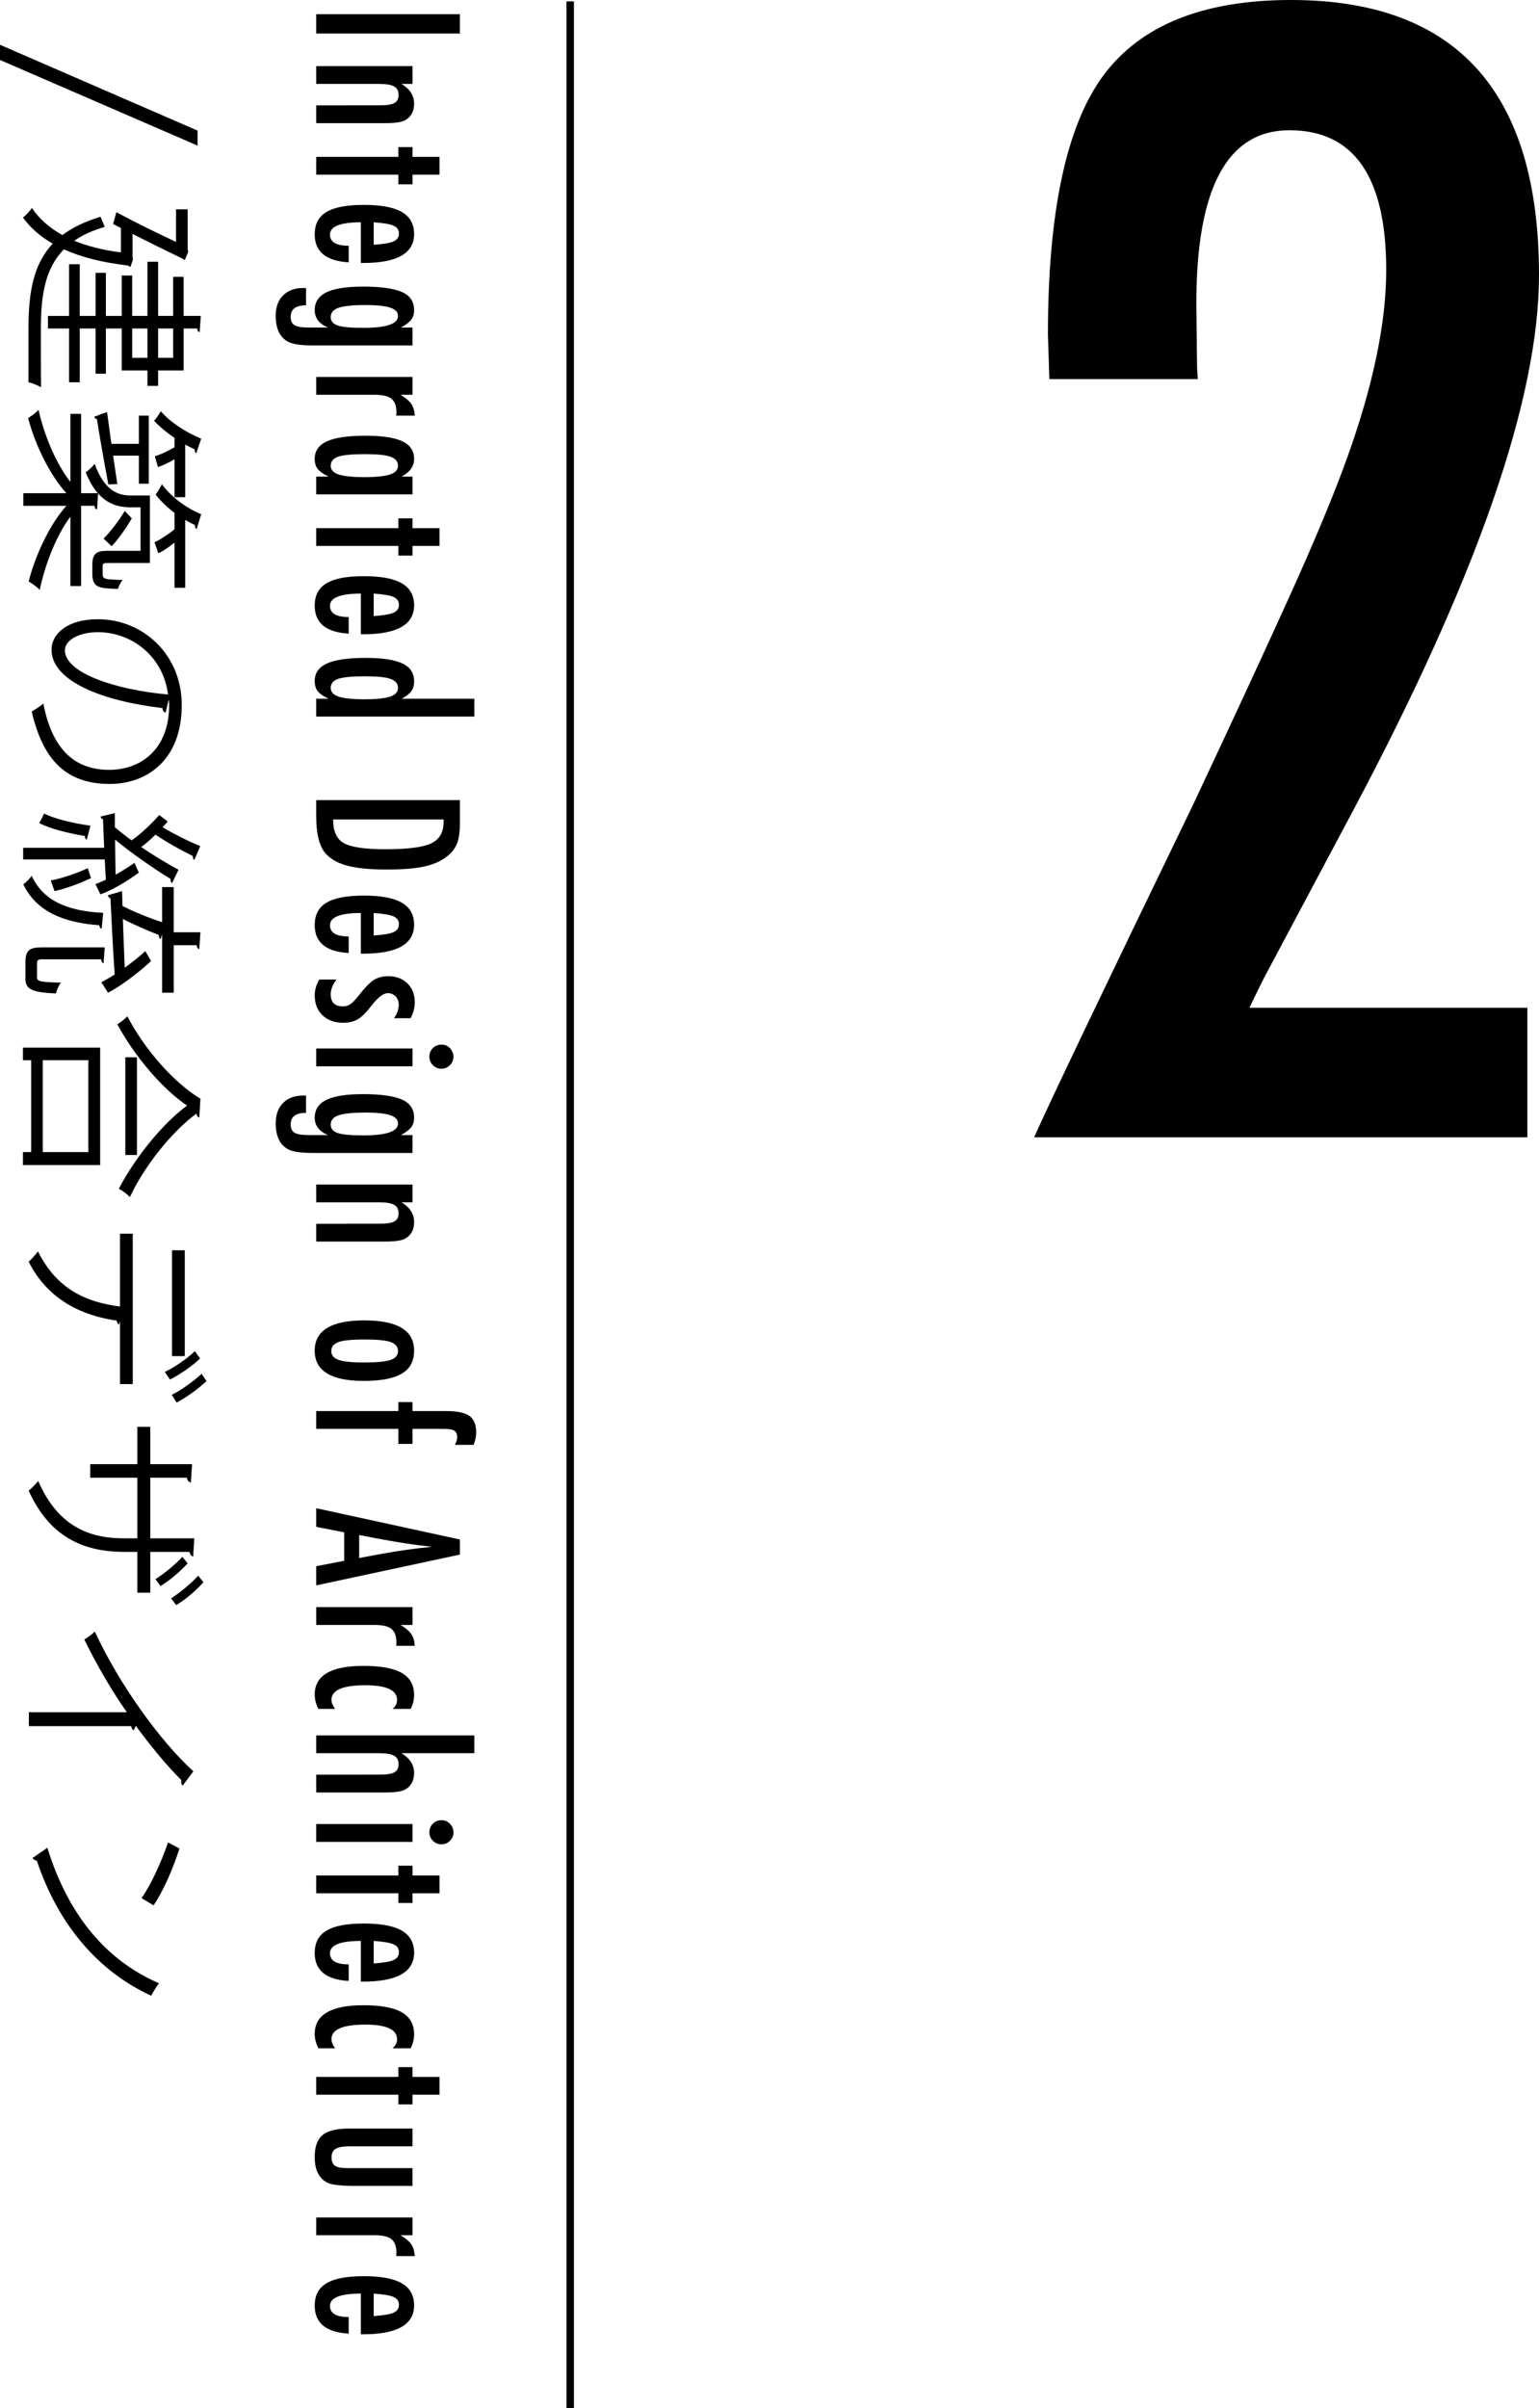 <?xml version="1.0" encoding="utf-8"?>
<!-- Generator: Adobe Illustrator 16.0.0, SVG Export Plug-In . SVG Version: 6.00 Build 0)  -->
<!DOCTYPE svg PUBLIC "-//W3C//DTD SVG 1.1//EN" "http://www.w3.org/Graphics/SVG/1.1/DTD/svg11.dtd">
<svg version="1.1" id="レイヤー_1" xmlns="http://www.w3.org/2000/svg" xmlns:xlink="http://www.w3.org/1999/xlink" x="0px"
	 y="0px" width="206.582px" height="323.19px" viewBox="0 0 206.582 323.19" enable-background="new 0 0 206.582 323.19"
	 xml:space="preserve">
<rect x="76.039" y="0.19" width="1" height="323"/>
<rect x="42.443" y="1.902" width="19.289" height="2.599"/>
<path d="M55.374,8.872v2.388h-1.485c1.131,0.682,1.697,1.564,1.697,2.647c0,1.051-0.412,1.8-1.236,2.249
	c-0.467,0.25-1.371,0.374-2.711,0.374h-9.195v-2.386l8.646-0.012c0.874,0,1.495-0.104,1.861-0.313
	c0.366-0.208,0.55-0.565,0.55-1.074c0-0.273-0.048-0.506-0.145-0.692c-0.094-0.188-0.25-0.34-0.461-0.456
	c-0.213-0.117-0.489-0.203-0.832-0.256c-0.34-0.055-0.762-0.081-1.26-0.081h-8.359V8.872H55.374z"/>
<polygon points="58.997,21.052 58.997,23.439 55.374,23.439 55.374,24.738 53.475,24.738 53.475,23.439 42.443,23.439 
	42.443,21.052 53.475,21.052 53.475,19.74 55.374,19.74 55.374,21.052 "/>
<path d="M46.804,32.981v2.226c-3.04-0.176-4.56-1.424-4.56-3.748c0-0.692,0.129-1.286,0.387-1.781
	c0.258-0.496,0.658-0.906,1.199-1.23s1.229-0.565,2.062-0.719s1.823-0.23,2.974-0.23c2.281,0,3.973,0.318,5.072,0.956
	c1.1,0.637,1.648,1.622,1.648,2.954c0,2.591-2.281,3.887-6.846,3.887h-0.3v-5.461c-2.766,0-4.147,0.55-4.147,1.65
	C44.293,32.483,45.129,32.981,46.804,32.981 M50.164,32.856c1.357-0.1,2.25-0.254,2.674-0.462c0.475-0.216,0.713-0.565,0.713-1.05
	c0-0.491-0.238-0.841-0.713-1.049c-0.424-0.209-1.316-0.362-2.674-0.462V32.856z"/>
<path d="M55.374,43.963v2.398H42.031c-1.6,0-2.707-0.159-3.323-0.475c-1.133-0.582-1.698-1.753-1.698-3.51
	c0-1.158,0.328-2.066,0.986-2.725c0.666-0.667,1.562-1,2.686-1l0.4,0.013v2.312c-1.375,0-2.062,0.512-2.062,1.536
	c0,0.558,0.176,0.937,0.525,1.136c0.333,0.209,0.995,0.313,1.986,0.313h2.486c-1.183-0.509-1.773-1.286-1.773-2.336
	c0-1.083,0.523-1.881,1.572-2.394c1.051-0.511,2.691-0.767,4.924-0.767c2.365,0,4.111,0.245,5.234,0.735
	c1.074,0.484,1.611,1.287,1.611,2.411c0,0.533-0.129,0.966-0.387,1.3c-0.258,0.333-0.717,0.684-1.374,1.05H55.374z M48.79,44
	c3.09,0,4.636-0.532,4.636-1.6c0-0.507-0.349-0.878-1.044-1.112c-0.696-0.231-1.81-0.35-3.342-0.35
	c-1.624,0-2.819,0.122-3.586,0.364c-0.708,0.25-1.062,0.666-1.062,1.249c0,0.55,0.316,0.928,0.949,1.137
	C45.934,43.896,47.082,44,48.79,44"/>
<path d="M55.374,50.595v2.388h-1.61c0.682,0.408,1.16,0.811,1.436,1.211c0.275,0.399,0.433,0.929,0.475,1.588h-2.498
	c0.024-0.167,0.037-0.309,0.037-0.426c0-0.858-0.221-1.471-0.662-1.836c-0.433-0.359-1.191-0.537-2.273-0.537h-7.834v-2.388H55.374z
	"/>
<path d="M55.374,66.348H42.443v-2.385h1.662c-0.709-0.342-1.195-0.685-1.463-1.026c-0.266-0.34-0.398-0.791-0.398-1.348
	c0-1.075,0.549-1.862,1.648-2.362s2.823-0.749,5.172-0.749c2.241,0,3.887,0.249,4.942,0.749c1.054,0.5,1.58,1.287,1.58,2.362
	c0,0.981-0.56,1.773-1.674,2.374h1.461V66.348z M48.965,60.95c-1.699,0-2.886,0.113-3.561,0.339
	c-0.674,0.231-1.012,0.641-1.012,1.224c0,0.534,0.35,0.92,1.049,1.163c0.75,0.241,1.903,0.361,3.461,0.361
	c1.565,0,2.724-0.12,3.474-0.361c0.698-0.243,1.049-0.629,1.049-1.163c0-0.566-0.333-0.97-0.999-1.212
	C51.809,61.067,50.656,60.95,48.965,60.95"/>
<polygon points="58.997,70.882 58.997,73.269 55.374,73.269 55.374,74.568 53.475,74.568 53.475,73.269 42.443,73.269 
	42.443,70.882 53.475,70.882 53.475,69.57 55.374,69.57 55.374,70.882 "/>
<path d="M46.804,82.812v2.225c-3.04-0.175-4.56-1.425-4.56-3.748c0-0.692,0.129-1.286,0.387-1.781
	c0.258-0.496,0.658-0.906,1.199-1.229c0.541-0.325,1.229-0.565,2.062-0.72c0.833-0.153,1.823-0.229,2.974-0.229
	c2.281,0,3.973,0.318,5.072,0.955c1.1,0.636,1.648,1.622,1.648,2.955c0,2.59-2.281,3.885-6.846,3.885h-0.3v-5.459
	c-2.766,0-4.147,0.549-4.147,1.647C44.293,82.312,45.129,82.812,46.804,82.812 M50.164,82.687c1.357-0.1,2.25-0.254,2.674-0.463
	c0.475-0.217,0.713-0.565,0.713-1.049c0-0.492-0.238-0.842-0.713-1.05c-0.424-0.208-1.316-0.362-2.674-0.461V82.687z"/>
<path d="M63.67,96.166H42.443v-2.386h1.662c-0.709-0.342-1.195-0.683-1.463-1.024c-0.266-0.342-0.398-0.796-0.398-1.362
	c0-1.066,0.547-1.849,1.642-2.349c1.097-0.5,2.818-0.75,5.166-0.75c1.134,0,2.112,0.063,2.937,0.188s1.504,0.314,2.037,0.568
	c0.532,0.254,0.926,0.581,1.181,0.981c0.254,0.4,0.381,0.875,0.381,1.424c0,0.525-0.125,0.958-0.375,1.3
	c-0.117,0.166-0.283,0.337-0.5,0.512c-0.218,0.175-0.483,0.345-0.799,0.512h9.757V96.166z M48.965,90.768
	c-1.699,0-2.886,0.113-3.561,0.337c-0.674,0.233-1.012,0.642-1.012,1.225c0,0.533,0.35,0.92,1.049,1.162
	c0.75,0.241,1.903,0.362,3.461,0.362c1.565,0,2.724-0.121,3.474-0.362c0.698-0.242,1.049-0.629,1.049-1.162
	c0-0.567-0.333-0.971-0.999-1.212C51.809,90.885,50.656,90.768,48.965,90.768"/>
<path d="M61.733,107.382v3.199c0,0.974-0.108,1.794-0.325,2.461c-0.208,0.616-0.579,1.166-1.111,1.649
	c-0.8,0.725-1.841,1.241-3.123,1.549c-1.242,0.308-3.02,0.462-5.336,0.462c-2.123,0-3.855-0.171-5.197-0.512
	c-1.282-0.333-2.26-0.883-2.936-1.649c-0.842-0.941-1.262-2.628-1.262-5.06v-2.099H61.733z M44.717,109.98
	c0,1.582,0.479,2.64,1.438,3.173c0.958,0.55,2.818,0.825,5.584,0.825c2.975,0,5.02-0.263,6.135-0.788
	c1.115-0.524,1.674-1.486,1.674-2.885v-0.325H44.717z"/>
<path d="M46.804,125.683v2.224c-3.04-0.175-4.56-1.425-4.56-3.748c0-0.692,0.129-1.285,0.387-1.781
	c0.258-0.495,0.658-0.905,1.199-1.23c0.541-0.325,1.229-0.565,2.062-0.718c0.833-0.155,1.823-0.232,2.974-0.232
	c2.281,0,3.973,0.319,5.072,0.956c1.1,0.637,1.648,1.622,1.648,2.955c0,2.59-2.281,3.885-6.846,3.885h-0.3v-5.459
	c-2.766,0-4.147,0.549-4.147,1.648C44.293,125.183,45.129,125.683,46.804,125.683 M50.164,125.558c1.357-0.1,2.25-0.254,2.674-0.462
	c0.475-0.217,0.713-0.567,0.713-1.05c0-0.491-0.238-0.841-0.713-1.049c-0.424-0.209-1.316-0.362-2.674-0.462V125.558z"/>
<path d="M55.111,136.651h-2.235c0.433-0.583,0.649-1.195,0.649-1.836c0-0.217-0.037-0.417-0.112-0.6
	c-0.075-0.184-0.177-0.344-0.306-0.481c-0.129-0.138-0.285-0.246-0.463-0.325c-0.179-0.079-0.369-0.119-0.568-0.119
	c-0.616,0-1.35,0.558-2.199,1.674c-0.35,0.45-0.676,0.825-0.975,1.125c-0.299,0.3-0.582,0.529-0.85,0.687
	c-0.523,0.325-1.188,0.487-1.986,0.487c-1.158,0-2.086-0.337-2.787-1.012c-0.69-0.666-1.035-1.561-1.035-2.686
	c0-0.691,0.203-1.391,0.611-2.099h2.312c-0.517,0.691-0.774,1.345-0.774,1.962c0,1.091,0.537,1.637,1.611,1.637
	c0.4,0,0.746-0.101,1.037-0.3c0.142-0.092,0.306-0.238,0.494-0.438c0.187-0.2,0.396-0.446,0.631-0.737
	c0.781-1.008,1.441-1.691,1.974-2.049c0.55-0.349,1.212-0.524,1.986-0.524c1.041,0,1.896,0.32,2.562,0.962
	c0.657,0.649,0.986,1.494,0.986,2.536C55.674,135.247,55.486,135.96,55.111,136.651"/>
<path d="M55.374,143.108H42.443v-2.398h12.931V143.108z M60.871,141.834c0,0.433-0.158,0.808-0.475,1.125
	c-0.316,0.316-0.695,0.475-1.137,0.475c-0.449,0-0.832-0.159-1.15-0.475c-0.316-0.317-0.473-0.7-0.473-1.15
	c0-0.45,0.156-0.833,0.473-1.149c0.309-0.308,0.697-0.463,1.162-0.463c0.434,0,0.809,0.158,1.125,0.475
	C60.713,141.014,60.871,141.401,60.871,141.834"/>
<path d="M55.374,152.34v2.399H42.031c-1.6,0-2.707-0.158-3.323-0.475c-1.133-0.583-1.698-1.753-1.698-3.511
	c0-1.157,0.328-2.065,0.986-2.723c0.666-0.666,1.562-0.999,2.686-0.999l0.4,0.012v2.312c-1.375,0-2.062,0.512-2.062,1.536
	c0,0.558,0.176,0.937,0.525,1.137c0.333,0.208,0.995,0.312,1.986,0.312h2.486c-1.183-0.508-1.773-1.287-1.773-2.336
	c0-1.083,0.523-1.88,1.572-2.393c1.051-0.512,2.691-0.768,4.924-0.768c2.365,0,4.111,0.246,5.234,0.737
	c1.074,0.483,1.611,1.287,1.611,2.412c0,0.532-0.129,0.966-0.387,1.299s-0.717,0.683-1.374,1.049H55.374z M48.79,152.377
	c3.09,0,4.636-0.533,4.636-1.599c0-0.508-0.349-0.879-1.044-1.112c-0.696-0.234-1.81-0.35-3.342-0.35
	c-1.624,0-2.819,0.121-3.586,0.362c-0.708,0.25-1.062,0.666-1.062,1.249c0,0.55,0.316,0.929,0.949,1.138
	C45.934,152.274,47.082,152.377,48.79,152.377"/>
<path d="M55.374,158.972v2.386h-1.485c1.131,0.683,1.697,1.566,1.697,2.649c0,1.049-0.412,1.799-1.236,2.249
	c-0.467,0.25-1.371,0.375-2.711,0.375h-9.195v-2.387l8.646-0.012c0.874,0,1.495-0.104,1.861-0.312
	c0.366-0.209,0.55-0.567,0.55-1.075c0-0.275-0.048-0.506-0.145-0.693c-0.094-0.187-0.25-0.34-0.461-0.456
	c-0.213-0.117-0.489-0.202-0.832-0.256c-0.34-0.054-0.762-0.082-1.26-0.082h-8.359v-2.386H55.374z"/>
<path d="M48.803,185.331c-4.373,0-6.56-1.354-6.56-4.06c0-2.707,2.22-4.061,6.659-4.061c4.456,0,6.684,1.349,6.684,4.048
	c0,0.7-0.133,1.306-0.4,1.818c-0.266,0.512-0.678,0.935-1.235,1.268c-0.56,0.333-1.262,0.581-2.112,0.743
	C50.989,185.25,49.977,185.331,48.803,185.331 M48.865,182.857c1.699,0,2.881-0.112,3.548-0.337c0.675-0.225,1.013-0.625,1.013-1.2
	c0-0.566-0.334-0.97-1-1.212c-0.666-0.224-1.828-0.337-3.485-0.337c-1.658,0-2.816,0.113-3.474,0.337c-0.666,0.242-1,0.646-1,1.212
	c0,0.567,0.33,0.962,0.987,1.187C46.071,182.74,47.207,182.857,48.865,182.857"/>
<path d="M55.374,188.178v1.199h4.511c1.473,0,2.514,0.217,3.123,0.65c0.608,0.433,0.912,1.187,0.912,2.261
	c0,0.467-0.113,1.008-0.338,1.624h-2.523c0.209-0.382,0.312-0.72,0.312-1.011c0-0.409-0.121-0.698-0.361-0.869
	c-0.242-0.17-0.65-0.256-1.226-0.256l-0.974-0.012h-3.437v2.023h-1.899v-2.023H42.443v-2.387h11.031v-1.199H55.374z"/>
<path d="M61.733,206.616v2.023l-19.29,4.135V210.2l3.762-0.724v-3.823l-3.762-0.737v-2.498L61.733,206.616z M48.215,209.102
	l3.074-0.575c2.09-0.383,4.322-0.695,6.696-0.937c-1.158-0.117-2.33-0.267-3.517-0.45c-1.188-0.183-2.447-0.398-3.779-0.648
	l-2.475-0.476V209.102z"/>
<path d="M55.374,215.696v2.387h-1.61c0.682,0.408,1.16,0.812,1.436,1.213c0.275,0.398,0.433,0.928,0.475,1.586h-2.498
	c0.024-0.166,0.037-0.309,0.037-0.426c0-0.857-0.221-1.47-0.662-1.836c-0.433-0.358-1.191-0.537-2.273-0.537h-7.834v-2.387H55.374z"
	/>
<path d="M55.125,229.351h-2.438c0.409-0.332,0.613-0.732,0.613-1.199c0-1.316-1.426-1.974-4.273-1.974
	c-3.023,0-4.535,0.653-4.535,1.961c0,0.366,0.162,0.771,0.487,1.212h-2.235c-0.334-0.633-0.5-1.273-0.5-1.924
	c0-2.564,2.182-3.848,6.547-3.848c2.322,0,4.037,0.316,5.141,0.949s1.654,1.615,1.654,2.949
	C55.586,228.118,55.433,228.743,55.125,229.351"/>
<path d="M63.67,232.909v2.387h-9.781c1.131,0.684,1.698,1.566,1.698,2.648c0,1.05-0.413,1.8-1.237,2.25
	c-0.467,0.25-1.369,0.375-2.711,0.375h-9.195v-2.387l8.646-0.013c0.874,0,1.495-0.104,1.861-0.313
	c0.366-0.207,0.55-0.565,0.55-1.074c0-0.274-0.048-0.506-0.143-0.692c-0.097-0.188-0.25-0.34-0.463-0.456
	c-0.213-0.117-0.49-0.203-0.83-0.257c-0.342-0.054-0.764-0.081-1.263-0.081h-8.358v-2.387H63.67z"/>
<path d="M55.374,247.201H42.443v-2.399h12.931V247.201z M60.871,245.927c0,0.434-0.158,0.809-0.475,1.124
	c-0.316,0.316-0.695,0.476-1.137,0.476c-0.449,0-0.832-0.159-1.15-0.476c-0.316-0.315-0.473-0.698-0.473-1.149
	c0-0.449,0.156-0.832,0.473-1.149c0.309-0.308,0.697-0.462,1.162-0.462c0.434,0,0.809,0.158,1.125,0.475
	C60.713,245.106,60.871,245.493,60.871,245.927"/>
<polygon points="58.997,251.71 58.997,254.096 55.374,254.096 55.374,255.396 53.475,255.396 53.475,254.096 42.443,254.096 
	42.443,251.71 53.475,251.71 53.475,250.397 55.374,250.397 55.374,251.71 "/>
<path d="M46.804,263.64v2.225c-3.04-0.176-4.56-1.426-4.56-3.748c0-0.692,0.129-1.286,0.387-1.781
	c0.258-0.496,0.658-0.906,1.199-1.23s1.229-0.564,2.062-0.719s1.823-0.23,2.974-0.23c2.281,0,3.973,0.317,5.072,0.955
	s1.648,1.623,1.648,2.955c0,2.59-2.281,3.885-6.846,3.885h-0.3v-5.459c-2.766,0-4.147,0.55-4.147,1.648
	C44.293,263.14,45.129,263.64,46.804,263.64 M50.164,263.515c1.357-0.1,2.25-0.254,2.674-0.462c0.475-0.217,0.713-0.567,0.713-1.05
	c0-0.491-0.238-0.842-0.713-1.05c-0.424-0.208-1.316-0.362-2.674-0.462V263.515z"/>
<path d="M55.125,274.895h-2.438c0.409-0.333,0.613-0.733,0.613-1.198c0-1.317-1.426-1.975-4.273-1.975
	c-3.023,0-4.535,0.653-4.535,1.961c0,0.366,0.162,0.771,0.487,1.212h-2.235c-0.334-0.633-0.5-1.274-0.5-1.924
	c0-2.565,2.182-3.849,6.547-3.849c2.322,0,4.037,0.316,5.141,0.949c1.104,0.635,1.654,1.617,1.654,2.949
	C55.586,273.661,55.433,274.286,55.125,274.895"/>
<polygon points="58.997,278.741 58.997,281.128 55.374,281.128 55.374,282.427 53.475,282.427 53.475,281.128 42.443,281.128 
	42.443,278.741 53.475,278.741 53.475,277.43 55.374,277.43 55.374,278.741 "/>
<path d="M55.374,285.673v2.387h-8.646c-0.799,0.018-1.371,0.135-1.711,0.357c-0.342,0.22-0.513,0.588-0.513,1.104
	c0,0.541,0.15,0.92,0.45,1.138c0.316,0.217,0.866,0.324,1.648,0.324h1.037h7.733v2.387h-7.733c-1.808,0-3.016-0.133-3.623-0.4
	c-1.183-0.559-1.773-1.715-1.773-3.473c0-1.383,0.35-2.365,1.049-2.949c0.708-0.582,1.887-0.875,3.536-0.875H55.374z"/>
<path d="M55.374,297.604v2.386h-1.61c0.682,0.408,1.16,0.812,1.436,1.213c0.275,0.399,0.433,0.928,0.475,1.586h-2.498
	c0.024-0.166,0.037-0.309,0.037-0.424c0-0.858-0.221-1.471-0.662-1.838c-0.433-0.357-1.191-0.537-2.273-0.537h-7.834v-2.386H55.374z
	"/>
<path d="M46.804,310.97v2.225c-3.04-0.176-4.56-1.424-4.56-3.748c0-0.691,0.129-1.285,0.387-1.78
	c0.258-0.496,0.658-0.906,1.199-1.231c0.541-0.324,1.229-0.564,2.062-0.718c0.833-0.155,1.823-0.231,2.974-0.231
	c2.281,0,3.973,0.318,5.072,0.955c1.1,0.638,1.648,1.623,1.648,2.955c0,2.59-2.281,3.887-6.846,3.887h-0.3v-5.461
	c-2.766,0-4.147,0.55-4.147,1.65C44.293,310.47,45.129,310.97,46.804,310.97 M50.164,310.845c1.357-0.1,2.25-0.254,2.674-0.462
	c0.475-0.217,0.713-0.565,0.713-1.05c0-0.491-0.238-0.841-0.713-1.049c-0.424-0.209-1.316-0.362-2.674-0.463V310.845z"/>
<polygon points="26.523,17.53 26.523,19.543 0,8.049 0,6.011 "/>
<path d="M17.846,34.824l-0.332,0.998c-0.129-0.026-0.231-0.103-0.308-0.18c-3.455-0.409-6.321-1.126-8.624-2.175
	c-2.533,2.559-3.096,6.192-3.096,10.619c0,0.973,0,6.653,0.025,7.907c-0.41-0.281-1.203-0.589-1.688-0.69v-7.242
	c0-4.836,0.665-8.598,3.249-11.361c-1.688-0.973-3.02-2.149-3.991-3.506c0.358-0.256,0.972-0.921,1.202-1.279
	c0.973,1.434,2.329,2.661,4.094,3.634c1.331-0.998,2.995-1.817,5.118-2.457l0.563,1.356c-1.639,0.486-2.994,1.101-4.095,1.868
	c1.765,0.716,3.839,1.254,6.269,1.561v-3.275l-1.049-0.537l0.436-1.587c2.457,1.331,5.707,2.918,8.009,3.992v-4.375h1.562v5.373
	l0.076,0.333l-0.459,1.101c-0.104-0.052-0.231-0.129-0.334-0.205c-1.638-0.793-4.222-2.047-6.679-3.301v3.096L17.846,34.824z
	 M17.743,42.398h2.047v-7.268h1.433v7.268h2.022v-5.246h1.407v5.246h2.303l-0.152,2.175c-0.181-0.025-0.308-0.154-0.334-0.486
	h-1.816v5.63h-3.43v2.073H19.79v-2.073h-3.454v-5.63h-2.124v6.064H12.83v-6.064h-2.124v7.217H9.273v-7.217h-2.84v-1.688h2.84v-6.935
	h1.433v6.935h2.124v-5.783h1.382v5.783h2.124v-5.425h1.407V42.398z M17.743,48.028h2.047v-3.941h-2.047V48.028z M23.245,44.087
	h-2.021v3.941h2.021V44.087z"/>
<path d="M9.451,78.656v-9.315c-1.842,2.433-3.402,6.372-4.118,9.826c-0.359-0.382-1.024-0.869-1.485-1.125
	c0.896-3.505,2.79-7.625,5.067-10.159H3.132v-1.688h5.783c-2.304-2.534-4.222-6.604-5.144-10.082
	c0.436-0.256,1.074-0.742,1.407-1.103c0.742,3.405,2.38,7.269,4.272,9.674v-9.136h1.434v10.646h2.252
	c-0.613-0.692-1.15-1.613-1.637-2.816c0.357-0.204,0.972-0.793,1.201-1.126c1.306,3.582,3.123,4.248,4.838,4.248h2.584v9.059h-5.374
	c-0.896,0-0.972,0-0.972,0.563v0.767c0,0.87,0.102,0.87,2.687,0.947c-0.282,0.307-0.513,0.819-0.64,1.204
	c-2.61-0.078-3.43-0.18-3.43-2.074v-1.202c0-1.843,0.973-1.843,2.457-1.843h4.018v-5.835h-1.383c-1.457,0-3.019-0.382-4.323-1.867
	l-0.128,2.149c-0.18-0.026-0.307-0.153-0.359-0.486h-1.791v10.773H9.451z M14.545,65.017c-0.615-3.25-1.203-6.627-1.536-8.776
	c-0.204-0.026-0.308-0.154-0.358-0.308l1.715-0.64c0.154,1.177,0.358,2.636,0.589,4.274h3.685V55.78h1.33v9.135h-1.33v-3.761h-3.455
	l0.563,3.812L14.545,65.017z M17.691,69.572c-0.768,1.331-1.918,2.942-2.711,3.735l-1.076-1.022c0.819-0.793,2.047-2.38,2.84-3.711
	L17.691,69.572z M20.788,61.23c0.717-0.205,1.766-0.691,2.636-1.203v-1.254c-1.049-0.717-2.021-1.511-2.738-2.304
	c0.281-0.306,0.691-0.895,0.896-1.278c1.229,1.434,3.352,2.84,5.425,3.684l-0.666,1.971c-0.128-0.077-0.229-0.256-0.205-0.537
	c-0.409-0.18-0.844-0.408-1.278-0.64v7.063h-1.434v-5.094c-0.768,0.461-1.611,0.846-2.227,1.051L20.788,61.23z M20.736,72.771
	c0.718-0.308,1.817-1.022,2.688-1.739V68.83c-0.973-0.743-1.868-1.586-2.533-2.456c0.256-0.333,0.639-0.973,0.844-1.382
	c1.178,1.61,3.174,3.173,5.272,4.017l-0.614,1.996c-0.154-0.051-0.23-0.229-0.23-0.537c-0.436-0.205-0.87-0.435-1.305-0.69v9.108
	h-1.434v-6.063c-0.742,0.613-1.561,1.15-2.175,1.433L20.736,72.771z"/>
<path d="M22.221,95.67c-0.23-0.103-0.409-0.308-0.409-0.64c-7.958-0.921-14.894-3.583-14.894-7.83c0-2.15,2.15-4.094,6.193-4.094
	c6.141,0,11.285,4.785,11.285,11.515c0,7.395-4.683,10.593-9.673,10.593c-6.09,0-9.033-3.531-10.466-9.724
	c0.408-0.23,1.1-0.665,1.561-1.074c1.127,5.885,3.992,8.905,8.828,8.905c4.223,0,8.061-2.713,8.061-8.7
	c0-0.256-0.025-0.538-0.051-0.768L22.221,95.67z M22.554,93.213c-0.64-5.169-4.913-8.368-9.392-8.368
	c-2.737,0-4.453,1.177-4.453,2.406C8.709,90.348,15.543,92.574,22.554,93.213"/>
<path d="M12.805,118.646c0.409-0.128,0.895-0.332,1.407-0.588l-0.154-2.713H3.107v-1.561h10.875
	c-0.053-1.458-0.129-2.789-0.154-3.838c-0.205-0.025-0.281-0.179-0.334-0.358l1.92-0.461v1.894c0.666,0.563,1.434,1.177,2.253,1.765
	c1.151-0.793,2.635-2.175,3.71-3.403l1.126,0.87c-0.205,0.256-0.435,0.512-0.691,0.768c1.511,0.895,3.582,1.945,5.067,2.533
	l-0.794,1.868c-0.153-0.102-0.204-0.256-0.204-0.537c-1.484-0.717-3.583-1.894-5.016-2.866c-0.666,0.665-1.332,1.254-1.92,1.663
	c1.715,1.152,3.531,2.252,5.016,3.045l-0.869,1.817c-0.128-0.102-0.205-0.307-0.205-0.589c-2.175-1.33-5.22-3.428-7.447-5.271
	l0.077,4.708c0.87-0.486,1.767-1.049,2.534-1.586c0.46,1.023,0.511,1.177,0.588,1.305c-1.611,1.203-3.762,2.457-5.169,2.917
	L12.805,118.646z M13.648,124.634c-0.179-0.025-0.281-0.179-0.332-0.46c-4.99-0.359-8.471-1.945-10.185-5.477
	c0.333-0.255,0.87-0.767,1.126-1.151c1.535,3.327,4.759,4.734,9.596,4.964L13.648,124.634z M5.664,128.754
	c-0.613,0-0.69,0.102-0.69,0.64v1.791c0,0.512,0.384,0.639,3.199,0.691c-0.281,0.333-0.563,1.023-0.665,1.458
	c-3.25-0.153-4.096-0.563-4.096-1.995v-2.15c0-1.638,0.513-2.047,2.252-2.047h8.394l-0.153,2.124
	c-0.179-0.026-0.307-0.179-0.332-0.512H5.664z M11.652,112.685c-0.152-0.051-0.256-0.205-0.256-0.486
	c-2.175-0.358-4.631-0.947-6.141-1.74c0.23-0.333,0.486-0.896,0.665-1.28c1.433,0.743,3.89,1.305,6.218,1.638L11.652,112.685z
	 M12.216,117.854c-1.562,0.742-3.558,1.459-4.888,1.74c-0.129-0.307-0.23-0.614-0.512-1.433c1.356-0.23,3.403-0.921,4.965-1.638
	L12.216,117.854z M16.387,119.593l0.051,1.996c1.485,0.768,3.635,1.638,5.323,2.175v-4.709h1.562v6.065h3.582l-0.153,2.252
	c-0.179-0.026-0.308-0.179-0.359-0.512h-3.069v6.372h-1.562v-7.83l-0.205,0.64c-0.153-0.052-0.229-0.256-0.256-0.564
	c-1.382-0.537-3.302-1.356-4.81-2.149c0.076,2.021,0.152,4.273,0.254,6.551c0.974-0.717,1.945-1.484,2.765-2.226l0.769,1.33
	c-1.767,1.638-4.197,3.455-5.785,4.248c-0.203-0.307-0.383-0.639-0.895-1.408c0.512-0.255,1.126-0.613,1.791-1.023
	c-0.256-3.813-0.436-7.702-0.562-10.236c-0.205-0.051-0.308-0.23-0.358-0.409L16.387,119.593z"/>
<path d="M3.081,140.6h10.362v15.763H3.081v-1.74h1.101v-12.334H3.081V140.6z M11.857,142.289H5.741v12.334h6.116V142.289z
	 M26.75,149.99c-0.23-0.076-0.332-0.256-0.383-0.537c-3.43,2.533-7.062,7.191-8.932,11.208c-0.383-0.409-0.972-0.845-1.483-1.126
	c2.124-4.069,5.81-8.7,9.161-11.157c-3.174-2.124-6.936-6.422-9.366-10.901c0.384-0.23,0.998-0.716,1.356-1.074
	c2.354,4.555,6.371,9.007,9.801,11.054L26.75,149.99z M18.383,155.006h-1.561v-13.102h1.561V155.006z"/>
<path d="M16.105,185.761v-8.444l-0.129,0.435c-0.152-0.025-0.28-0.23-0.307-0.512c-4.631-0.665-9.236-2.763-11.822-7.906
	c0.334-0.282,0.922-0.948,1.254-1.382c2.508,5.041,6.397,6.806,11.004,7.395v-9.775h1.715v20.189H16.105z M26.852,182.333
	c-1.1,1.048-2.84,2.226-4.041,2.814l-0.691-1.023c1.177-0.538,2.994-1.766,4.043-2.789L26.852,182.333z M27.723,185.353
	c-1.101,1.049-2.841,2.277-4.018,2.892l-0.641-1.05c1.127-0.537,2.943-1.817,3.994-2.815L27.723,185.353z M23.091,167.798h1.714V182
	h-1.714V167.798z"/>
<path d="M18.435,213.754v-5.476h-1.716c-4.887,0-9.852-1.51-12.87-8.215c0.409-0.332,0.921-0.869,1.278-1.305
	c2.815,6.5,7.371,7.702,11.566,7.702h1.741v-8.138h-6.321v-1.816h6.321v-5.015h1.739v5.015h5.604l-0.152,2.457
	c-0.256-0.025-0.486-0.256-0.539-0.641h-4.912v8.138h5.91l-0.152,2.431c-0.204-0.025-0.436-0.229-0.486-0.613h-5.271v5.476H18.435z
	 M25.189,209.813c-0.998,1.101-2.482,2.354-3.634,3.045l-0.691-0.922c1.152-0.716,2.687-1.97,3.609-2.992L25.189,209.813z
	 M27.313,212.347c-1.022,1.151-2.481,2.381-3.659,3.07l-0.691-0.895c1.151-0.742,2.687-1.996,3.634-3.045L27.313,212.347z"/>
<path d="M24.524,239.647c-0.128-0.102-0.205-0.256-0.205-0.486c0-0.076,0-0.153,0.026-0.256c-1.996-1.97-4.325-4.811-6.116-7.293
	c-0.077,0.205-0.229,0.512-0.282,0.614c-0.152-0.051-0.307-0.28-0.332-0.562H3.875v-1.869h13.151
	c-1.919-2.713-3.991-6.243-5.706-9.749c0.409-0.257,1.049-0.716,1.407-1.075c3.224,6.986,8.7,14.637,13.229,18.757L24.524,239.647z"
	/>
<path d="M6.356,247.987c2.815,9.084,7.907,15.124,14.995,18.193c-0.436,0.537-0.768,1.127-1.051,1.664
	c-7.01-3.199-12.461-9.443-15.353-18.117c-0.229-0.025-0.485-0.18-0.588-0.358L6.356,247.987z M24.09,248.09
	c-0.846,2.661-2.176,5.731-3.48,7.625l-1.611-0.972c1.303-1.842,2.66-4.862,3.555-7.473L24.09,248.09z"/>
<path d="M160.781,50.879h-19.922l-0.195-5.956c0-16.471,2.473-28.061,7.422-34.767C153.098,3.387,161.497,0,173.281,0
	c22.2,0,33.301,12.306,33.301,36.914c0,16.603-8.301,40.527-24.902,71.778l-12.012,22.558c-0.066,0.131-0.261,0.522-0.586,1.172
	c-0.326,0.651-0.781,1.596-1.367,2.832h37.305v17.383h-66.211c1.106-2.474,3.418-7.388,6.934-14.746
	c3.516-7.357,8.301-17.285,14.355-29.785c5.142-10.938,9.438-20.215,12.891-27.832c3.45-7.618,6.055-13.868,7.812-18.75
	c3.516-9.766,5.273-18.197,5.273-25.293c0-12.5-4.331-18.75-12.988-18.75c-8.335,0-12.5,7.749-12.5,23.242l0.098,8.594
	L160.781,50.879z"/>
<g>
</g>
<g>
</g>
<g>
</g>
<g>
</g>
<g>
</g>
<g>
</g>
<g>
</g>
<g>
</g>
<g>
</g>
<g>
</g>
<g>
</g>
<g>
</g>
<g>
</g>
<g>
</g>
<g>
</g>
</svg>
